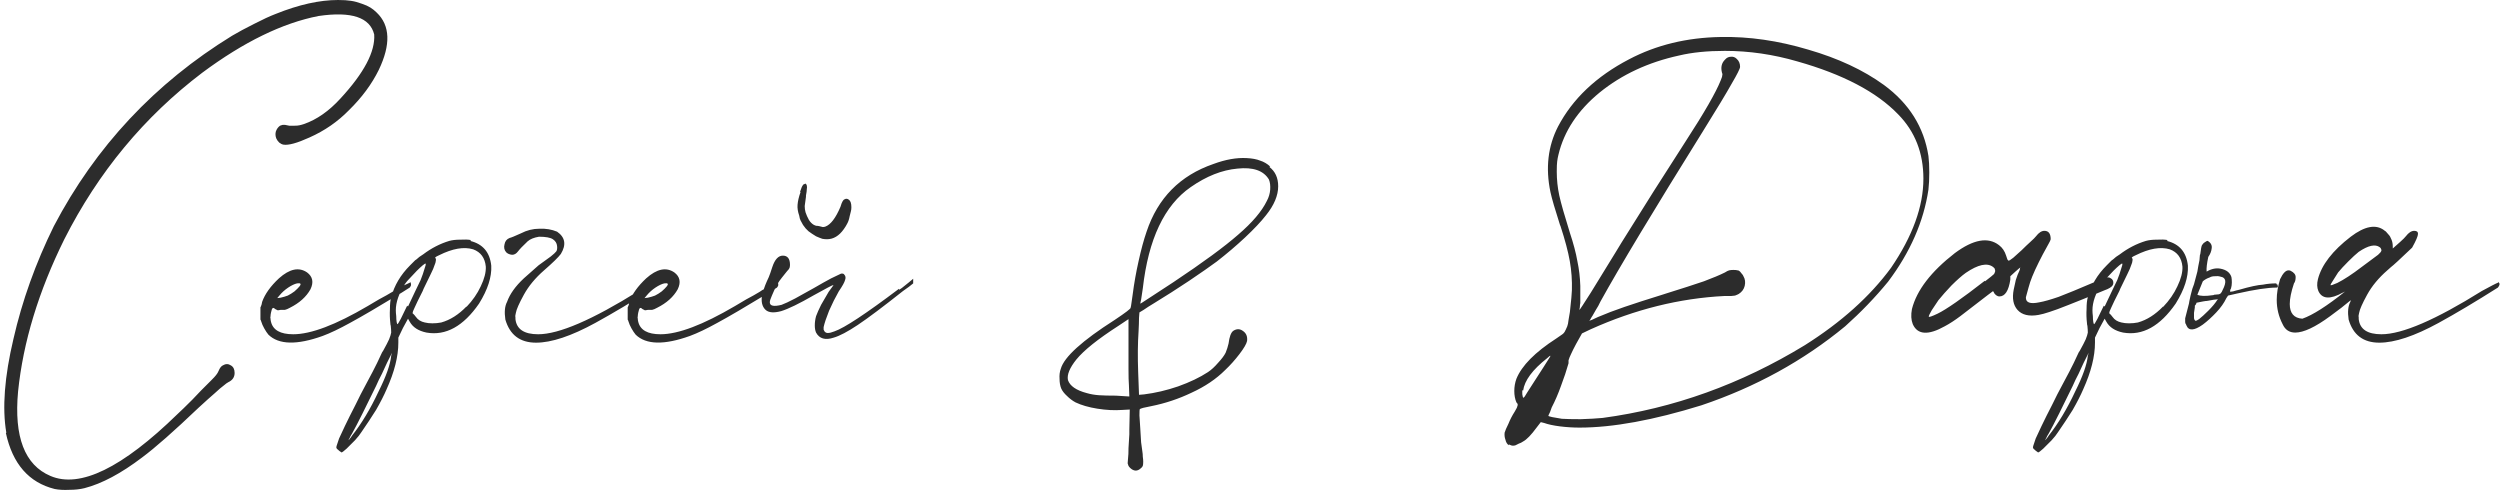 <?xml version="1.0" encoding="UTF-8"?> <svg xmlns="http://www.w3.org/2000/svg" width="220" height="44" viewBox="0 0 220 44" fill="none"><path d="M0.518 38.11L0.555 38.073C0.185 35.903 0.395 33.152 1.184 29.822C1.949 26.468 3.133 23.162 4.736 19.906C8.411 12.901 13.641 7.314 20.424 3.145C20.967 2.824 21.608 2.479 22.348 2.109C23.113 1.714 23.754 1.418 24.272 1.221C26.295 0.407 28.12 0 29.748 0C30.217 0 30.599 0.025 30.895 0.074C31.216 0.123 31.536 0.21 31.857 0.333C32.153 0.432 32.4 0.543 32.597 0.666C32.794 0.789 32.979 0.937 33.152 1.11C34.336 2.245 34.398 3.922 33.337 6.142C32.72 7.4 31.845 8.584 30.71 9.694C29.723 10.706 28.564 11.507 27.232 12.099C26.147 12.592 25.382 12.802 24.938 12.728C24.815 12.704 24.691 12.642 24.568 12.543C24.445 12.42 24.358 12.296 24.309 12.173C24.235 11.976 24.223 11.778 24.272 11.581C24.346 11.359 24.469 11.187 24.642 11.063C24.691 11.039 24.728 11.026 24.753 11.026C24.802 11.002 24.852 10.989 24.901 10.989C24.95 10.989 25.012 10.989 25.086 10.989C25.185 11.014 25.308 11.039 25.456 11.063C25.629 11.063 25.777 11.063 25.9 11.063C26.097 11.063 26.245 11.051 26.344 11.026C26.467 11.002 26.603 10.964 26.751 10.915C27.886 10.521 28.959 9.768 29.97 8.658C32.042 6.413 33.029 4.539 32.93 3.034C32.56 1.529 30.932 0.987 28.046 1.406C24.864 2.023 21.448 3.688 17.797 6.401C12.691 10.274 8.646 15.158 5.661 21.053C3.392 25.641 2.035 30.106 1.591 34.447C1.221 38.443 2.171 40.922 4.44 41.884C7.03 42.994 10.755 41.181 15.614 36.445C15.91 36.174 16.342 35.755 16.909 35.187C17.18 34.891 17.439 34.62 17.686 34.373C18.081 33.978 18.377 33.682 18.574 33.485C18.796 33.263 18.944 33.103 19.018 33.004C19.117 32.881 19.191 32.758 19.24 32.634C19.339 32.388 19.462 32.227 19.61 32.153C19.857 32.005 20.091 32.005 20.313 32.153C20.535 32.276 20.646 32.498 20.646 32.819C20.646 33.189 20.461 33.461 20.091 33.633C19.992 33.682 19.857 33.781 19.684 33.929C19.511 34.053 19.252 34.275 18.907 34.595C18.562 34.891 18.081 35.323 17.464 35.89C15.318 37.938 13.665 39.393 12.506 40.256C10.656 41.662 8.966 42.562 7.437 42.957C7.042 43.056 6.598 43.105 6.105 43.105C5.612 43.13 5.18 43.105 4.81 43.031C2.541 42.464 1.11 40.824 0.518 38.11ZM36.091 24.864L36.054 24.79C36.128 24.84 36.165 24.913 36.165 25.012C36.189 25.086 36.152 25.185 36.054 25.308L35.351 25.752C33.279 27.01 31.762 27.898 30.8 28.416C29.862 28.934 29.061 29.317 28.395 29.563C26.125 30.377 24.534 30.34 23.622 29.452C23.498 29.304 23.375 29.119 23.252 28.897C23.128 28.675 23.042 28.478 22.993 28.305C22.968 28.256 22.956 28.219 22.956 28.194C22.931 28.145 22.919 28.12 22.919 28.12C22.919 28.12 22.919 28.071 22.919 27.972C22.919 27.849 22.919 27.726 22.919 27.602C22.919 27.454 22.919 27.331 22.919 27.232C22.919 27.134 22.919 27.072 22.919 27.047C22.919 27.047 22.931 27.023 22.956 26.973C23.005 26.875 23.042 26.739 23.067 26.566C23.313 25.875 23.807 25.185 24.547 24.494C25.484 23.655 26.31 23.483 27.026 23.976C27.519 24.346 27.618 24.84 27.322 25.456C26.952 26.122 26.347 26.665 25.509 27.084C25.336 27.183 25.188 27.244 25.065 27.269C24.966 27.269 24.843 27.269 24.695 27.269C24.596 27.294 24.522 27.306 24.473 27.306C24.423 27.306 24.386 27.294 24.362 27.269C24.312 27.244 24.263 27.22 24.214 27.195C24.115 27.096 24.041 27.072 23.992 27.121C23.942 27.146 23.893 27.282 23.844 27.528C23.819 27.651 23.807 27.75 23.807 27.824C23.782 27.898 23.782 27.972 23.807 28.046C23.807 28.12 23.819 28.206 23.844 28.305C24.016 29.045 24.67 29.415 25.805 29.415C27.359 29.415 29.542 28.589 32.354 26.936C32.65 26.764 32.983 26.566 33.353 26.344C33.821 26.098 34.216 25.875 34.537 25.678C34.611 25.629 34.685 25.579 34.759 25.53C35.449 25.16 35.893 24.938 36.091 24.864ZM24.584 26.011L24.399 26.233L24.695 26.196C24.917 26.147 25.126 26.085 25.324 26.011C25.521 25.913 25.718 25.789 25.916 25.641C26.113 25.468 26.261 25.32 26.36 25.197C26.532 24.975 26.458 24.889 26.138 24.938C25.916 24.988 25.657 25.111 25.361 25.308C25.065 25.506 24.806 25.74 24.584 26.011ZM41.455 21.127L41.381 21.201C42.491 21.473 43.108 22.2 43.231 23.384C43.281 24.371 42.923 25.481 42.158 26.714C40.777 28.712 39.235 29.563 37.533 29.267C36.818 29.119 36.325 28.799 36.053 28.305L35.905 28.046L35.461 28.86L35.054 29.711V30.155C35.054 31.364 34.709 32.733 34.018 34.262C33.796 34.78 33.488 35.385 33.093 36.075C32.674 36.741 32.242 37.395 31.798 38.036C31.675 38.233 31.49 38.468 31.243 38.739C30.972 39.011 30.725 39.257 30.503 39.479C30.257 39.701 30.109 39.812 30.059 39.812C30.035 39.812 29.998 39.788 29.948 39.738C29.899 39.714 29.85 39.676 29.8 39.627C29.776 39.602 29.763 39.59 29.763 39.59C29.689 39.541 29.64 39.492 29.615 39.442C29.591 39.417 29.591 39.356 29.615 39.257C29.615 39.233 29.628 39.196 29.652 39.146C29.702 38.974 29.763 38.788 29.837 38.591C29.911 38.419 30.084 38.048 30.355 37.481C30.627 36.914 30.935 36.297 31.28 35.631C31.601 34.965 31.897 34.386 32.168 33.892C32.316 33.596 32.526 33.202 32.797 32.708C33.069 32.19 33.315 31.684 33.537 31.191C33.587 31.068 33.648 30.957 33.722 30.858C33.969 30.414 34.142 30.081 34.24 29.859C34.339 29.613 34.401 29.415 34.425 29.267C34.425 29.119 34.413 28.922 34.388 28.675C34.364 28.601 34.351 28.527 34.351 28.453C34.302 28.034 34.29 27.614 34.314 27.195C34.314 26.751 34.351 26.406 34.425 26.159C34.697 25.123 35.252 24.186 36.09 23.347L36.534 22.903C36.534 22.903 36.571 22.878 36.645 22.829C36.719 22.755 36.806 22.681 36.904 22.607C37.028 22.533 37.139 22.459 37.237 22.385C37.953 21.843 38.717 21.448 39.531 21.201C39.803 21.127 40.123 21.09 40.493 21.09C40.888 21.066 41.209 21.078 41.455 21.127ZM34.425 31.302L34.499 31.043L34.055 31.931C33.932 32.178 33.784 32.498 33.611 32.893C33.414 33.263 33.241 33.621 33.093 33.966C32.699 34.755 32.304 35.557 31.909 36.371C31.515 37.16 31.206 37.752 30.984 38.147C30.886 38.295 30.812 38.431 30.762 38.554C30.688 38.678 30.651 38.739 30.651 38.739C30.651 38.739 30.664 38.727 30.688 38.702C30.713 38.702 30.75 38.665 30.799 38.591C30.849 38.542 30.91 38.456 30.984 38.332C31.823 37.272 32.6 35.977 33.315 34.447C33.981 33.115 34.351 32.067 34.425 31.302ZM35.831 26.899L35.905 26.973C36.127 26.505 36.337 26.061 36.534 25.641C36.756 25.197 36.917 24.864 37.015 24.642C37.163 24.272 37.274 23.951 37.348 23.68C37.447 23.409 37.484 23.248 37.459 23.199C37.435 23.174 37.348 23.224 37.2 23.347C37.052 23.471 36.88 23.631 36.682 23.828C36.485 24.026 36.288 24.235 36.09 24.457C35.893 24.654 35.745 24.827 35.646 24.975C35.104 25.814 34.832 26.591 34.832 27.306C34.832 27.454 34.845 27.627 34.869 27.824C34.869 28.021 34.882 28.194 34.906 28.342C34.931 28.465 34.956 28.527 34.98 28.527C35.005 28.527 35.104 28.367 35.276 28.046C35.424 27.726 35.609 27.343 35.831 26.899ZM41.048 26.973V27.01C41.591 26.443 42.01 25.838 42.306 25.197C42.627 24.531 42.775 23.951 42.75 23.458C42.676 22.694 42.306 22.188 41.64 21.941C40.826 21.695 39.827 21.867 38.643 22.459C38.471 22.533 38.36 22.595 38.31 22.644C38.286 22.669 38.298 22.706 38.347 22.755C38.372 22.805 38.372 22.878 38.347 22.977C38.347 23.051 38.31 23.174 38.236 23.347C38.187 23.52 38.076 23.779 37.903 24.124C37.755 24.445 37.546 24.877 37.274 25.419C37.25 25.468 37.225 25.53 37.2 25.604C37.028 25.95 36.88 26.245 36.756 26.492C36.658 26.714 36.571 26.899 36.497 27.047C36.423 27.195 36.374 27.306 36.349 27.38C36.325 27.454 36.312 27.516 36.312 27.565C36.312 27.59 36.325 27.602 36.349 27.602C36.374 27.627 36.411 27.664 36.46 27.713C36.51 27.762 36.559 27.824 36.608 27.898C36.781 28.145 37.04 28.305 37.385 28.379C37.583 28.428 37.805 28.453 38.051 28.453C38.323 28.453 38.582 28.428 38.828 28.379C39.618 28.157 40.358 27.689 41.048 26.973ZM47.395 23.347C47.863 23.002 48.221 22.743 48.468 22.57C48.714 22.373 48.874 22.225 48.949 22.126C49.023 22.027 49.047 21.867 49.023 21.645C48.998 21.398 48.874 21.201 48.653 21.053C48.431 20.905 48.023 20.831 47.431 20.831C46.987 20.905 46.654 21.041 46.432 21.238C46.013 21.633 45.73 21.929 45.581 22.126C45.434 22.323 45.261 22.422 45.063 22.422C44.842 22.398 44.669 22.323 44.545 22.2C44.373 22.003 44.324 21.768 44.398 21.497C44.447 21.226 44.595 21.041 44.842 20.942C44.965 20.918 45.298 20.782 45.84 20.535C46.358 20.264 46.901 20.128 47.468 20.128C48.036 20.104 48.554 20.19 49.023 20.387C49.738 20.881 49.849 21.534 49.355 22.348C49.133 22.644 48.64 23.125 47.876 23.791C47.111 24.457 46.519 25.172 46.099 25.937C45.68 26.702 45.446 27.232 45.397 27.528C45.347 27.701 45.335 27.837 45.359 27.935V28.083C45.458 28.971 46.124 29.415 47.358 29.415C49.183 29.415 52.13 28.145 56.2 25.604C56.965 25.185 57.446 24.938 57.644 24.864C57.693 24.864 57.73 24.901 57.755 24.975C57.755 25.074 57.705 25.185 57.606 25.308C55.658 26.541 53.919 27.578 52.389 28.416C50.268 29.576 48.529 30.155 47.172 30.155C45.767 30.155 44.866 29.477 44.471 28.12C44.373 27.454 44.422 26.936 44.62 26.566C44.866 25.875 45.359 25.185 46.099 24.494L47.395 23.347ZM68.409 24.864L68.372 24.79C68.446 24.84 68.483 24.913 68.483 25.012C68.508 25.086 68.471 25.185 68.372 25.308L67.669 25.752C65.597 27.01 64.08 27.898 63.118 28.416C62.181 28.934 61.379 29.317 60.713 29.563C58.444 30.377 56.853 30.34 55.94 29.452C55.817 29.304 55.694 29.119 55.57 28.897C55.447 28.675 55.361 28.478 55.311 28.305C55.287 28.256 55.274 28.219 55.274 28.194C55.25 28.145 55.237 28.12 55.237 28.12C55.237 28.12 55.237 28.071 55.237 27.972C55.237 27.849 55.237 27.726 55.237 27.602C55.237 27.454 55.237 27.331 55.237 27.232C55.237 27.134 55.237 27.072 55.237 27.047C55.237 27.047 55.25 27.023 55.274 26.973C55.324 26.875 55.361 26.739 55.385 26.566C55.632 25.875 56.125 25.185 56.865 24.494C57.803 23.655 58.629 23.483 59.344 23.976C59.838 24.346 59.936 24.84 59.64 25.456C59.27 26.122 58.666 26.665 57.827 27.084C57.655 27.183 57.507 27.244 57.383 27.269C57.285 27.269 57.161 27.269 57.013 27.269C56.915 27.294 56.841 27.306 56.791 27.306C56.742 27.306 56.705 27.294 56.68 27.269C56.631 27.244 56.582 27.22 56.532 27.195C56.434 27.096 56.36 27.072 56.31 27.121C56.261 27.146 56.212 27.282 56.162 27.528C56.138 27.651 56.125 27.75 56.125 27.824C56.101 27.898 56.101 27.972 56.125 28.046C56.125 28.12 56.138 28.206 56.162 28.305C56.335 29.045 56.989 29.415 58.123 29.415C59.677 29.415 61.86 28.589 64.672 26.936C64.968 26.764 65.301 26.566 65.671 26.344C66.14 26.098 66.535 25.875 66.855 25.678C66.929 25.629 67.003 25.579 67.077 25.53C67.768 25.16 68.212 24.938 68.409 24.864ZM56.902 26.011L56.717 26.233L57.013 26.196C57.235 26.147 57.445 26.085 57.642 26.011C57.84 25.913 58.037 25.789 58.234 25.641C58.432 25.468 58.58 25.32 58.678 25.197C58.851 24.975 58.777 24.889 58.456 24.938C58.234 24.988 57.975 25.111 57.679 25.308C57.383 25.506 57.124 25.74 56.902 26.011ZM79.102 25.419L79.139 25.493C79.213 25.444 79.287 25.395 79.361 25.345C79.83 24.975 80.163 24.704 80.36 24.531C80.36 24.63 80.36 24.704 80.36 24.753C80.36 24.802 80.36 24.864 80.36 24.938C80.163 25.111 79.867 25.333 79.472 25.604C77.696 27.01 76.364 28.009 75.476 28.601C74.588 29.193 73.885 29.563 73.367 29.711C72.627 29.958 72.109 29.81 71.813 29.267C71.739 29.095 71.702 28.885 71.702 28.638C71.702 28.367 71.739 28.096 71.813 27.824C71.912 27.553 72.06 27.22 72.257 26.825C72.479 26.43 72.701 26.048 72.923 25.678C73.046 25.506 73.145 25.37 73.219 25.271C73.318 25.148 73.355 25.086 73.33 25.086C73.256 25.086 72.689 25.382 71.628 25.974C70.345 26.714 69.383 27.183 68.742 27.38C68.101 27.553 67.644 27.516 67.373 27.269C67.052 26.973 66.954 26.505 67.077 25.863C67.102 25.789 67.151 25.641 67.225 25.419C67.299 25.197 67.385 24.975 67.484 24.753C67.607 24.506 67.706 24.272 67.78 24.05C67.854 23.803 67.916 23.619 67.965 23.495C68.187 22.829 68.495 22.496 68.89 22.496C69.309 22.496 69.519 22.767 69.519 23.31C69.519 23.384 69.507 23.471 69.482 23.569C69.457 23.643 69.383 23.742 69.26 23.865C69.161 23.988 69.013 24.174 68.816 24.42C68.668 24.593 68.508 24.827 68.335 25.123C68.187 25.419 68.051 25.715 67.928 26.011C67.805 26.282 67.743 26.48 67.743 26.603C67.743 26.924 68.088 26.998 68.779 26.825C69.05 26.727 69.445 26.541 69.963 26.27C70.506 25.974 71.061 25.666 71.628 25.345C72.22 25 72.726 24.716 73.145 24.494C73.589 24.272 73.873 24.137 73.996 24.087C74.07 24.062 74.132 24.062 74.181 24.087C74.23 24.087 74.267 24.112 74.292 24.161C74.415 24.285 74.44 24.445 74.366 24.642C74.317 24.84 74.132 25.172 73.811 25.641C73.515 26.159 73.231 26.727 72.96 27.343C72.713 27.96 72.553 28.441 72.479 28.786C72.479 28.885 72.479 28.959 72.479 29.008C72.504 29.058 72.528 29.107 72.553 29.156C72.627 29.255 72.726 29.304 72.849 29.304C72.997 29.304 73.194 29.255 73.441 29.156C74.304 28.86 76.191 27.614 79.102 25.419ZM70.407 16.872C70.481 16.675 70.53 16.539 70.555 16.465C70.604 16.366 70.641 16.305 70.666 16.28C70.691 16.231 70.728 16.206 70.777 16.206C70.826 16.181 70.851 16.169 70.851 16.169C70.876 16.145 70.888 16.145 70.888 16.169C70.913 16.169 70.937 16.194 70.962 16.243C70.987 16.268 70.999 16.305 70.999 16.354C71.024 16.404 71.024 16.502 70.999 16.65C70.999 16.773 70.974 16.959 70.925 17.205C70.925 17.23 70.925 17.267 70.925 17.316C70.876 17.662 70.839 17.933 70.814 18.13C70.814 18.328 70.839 18.512 70.888 18.685C70.962 18.907 71.061 19.129 71.184 19.351C71.307 19.549 71.455 19.697 71.628 19.795C71.677 19.82 71.739 19.845 71.813 19.869C71.912 19.869 72.01 19.881 72.109 19.906C72.232 19.931 72.331 19.956 72.405 19.98C72.479 19.98 72.553 19.968 72.627 19.943C73.096 19.77 73.54 19.191 73.959 18.204C74.033 17.957 74.095 17.797 74.144 17.723C74.193 17.625 74.255 17.563 74.329 17.538C74.452 17.464 74.576 17.477 74.699 17.575C74.847 17.674 74.921 17.896 74.921 18.241C74.921 18.364 74.909 18.476 74.884 18.574C74.859 18.673 74.822 18.821 74.773 19.018C74.724 19.29 74.65 19.512 74.551 19.684C74.477 19.832 74.378 19.992 74.255 20.165C73.836 20.757 73.342 21.053 72.775 21.053C72.652 21.053 72.516 21.041 72.368 21.016C72.22 20.967 72.035 20.893 71.813 20.794C71.566 20.646 71.344 20.498 71.147 20.35C70.974 20.202 70.814 20.017 70.666 19.795C70.567 19.622 70.493 19.487 70.444 19.388C70.395 19.29 70.358 19.154 70.333 18.981C70.21 18.636 70.16 18.315 70.185 18.019C70.21 17.698 70.296 17.328 70.444 16.909L70.407 16.872ZM111.777 14.652L111.703 14.689C112.221 15.084 112.48 15.651 112.48 16.391C112.48 17.205 112.122 18.056 111.407 18.944C110.963 19.512 110.346 20.165 109.557 20.905C108.792 21.62 107.966 22.323 107.078 23.014C106.511 23.433 105.697 24.001 104.636 24.716C103.6 25.407 102.576 26.061 101.565 26.677C101.195 26.899 100.887 27.096 100.64 27.269C100.393 27.417 100.27 27.491 100.27 27.491C100.27 27.491 100.258 27.651 100.233 27.972C100.233 28.268 100.221 28.651 100.196 29.119C100.122 30.204 100.11 31.413 100.159 32.745L100.233 34.743L100.677 34.706C101.664 34.583 102.663 34.349 103.674 34.003C104.71 33.633 105.586 33.214 106.301 32.745C106.597 32.548 106.893 32.276 107.189 31.931C107.51 31.586 107.732 31.29 107.855 31.043C107.904 30.92 107.954 30.784 108.003 30.636C108.052 30.488 108.089 30.352 108.114 30.229C108.188 29.637 108.324 29.267 108.521 29.119C108.817 28.922 109.101 28.922 109.372 29.119C109.668 29.317 109.791 29.613 109.742 30.007C109.693 30.254 109.471 30.636 109.076 31.154C108.681 31.672 108.262 32.141 107.818 32.56C107.029 33.349 106.042 34.016 104.858 34.558C103.723 35.101 102.539 35.495 101.306 35.742C101.035 35.791 100.8 35.841 100.603 35.89C100.43 35.94 100.332 35.977 100.307 36.001C100.282 36.026 100.27 36.211 100.27 36.556C100.295 36.877 100.319 37.259 100.344 37.703C100.369 38.147 100.393 38.554 100.418 38.924C100.467 39.319 100.504 39.59 100.529 39.738C100.554 39.886 100.566 40.034 100.566 40.182C100.591 40.355 100.603 40.503 100.603 40.626C100.603 40.799 100.591 40.922 100.566 40.996C100.541 41.07 100.48 41.144 100.381 41.218C100.085 41.489 99.777 41.477 99.456 41.181C99.382 41.107 99.333 41.045 99.308 40.996C99.283 40.947 99.259 40.873 99.234 40.774C99.234 40.675 99.246 40.515 99.271 40.293C99.296 40.12 99.308 39.837 99.308 39.442C99.333 39.072 99.357 38.665 99.382 38.221C99.382 38.073 99.382 37.938 99.382 37.814L99.419 36.038L98.753 36.075C98.062 36.124 97.335 36.087 96.57 35.964C95.805 35.841 95.164 35.656 94.646 35.409C94.375 35.261 94.128 35.076 93.906 34.854C93.659 34.632 93.487 34.41 93.388 34.188C93.289 33.941 93.24 33.658 93.24 33.337C93.215 33.017 93.252 32.721 93.351 32.449C93.647 31.413 95.226 29.983 98.087 28.157C99.049 27.516 99.518 27.158 99.493 27.084C99.518 27.01 99.542 26.875 99.567 26.677C99.592 26.455 99.629 26.196 99.678 25.9C99.801 24.938 99.974 23.964 100.196 22.977C100.418 21.966 100.652 21.102 100.899 20.387C101.886 17.427 103.847 15.441 106.782 14.43C107.843 14.036 108.817 13.863 109.705 13.912C110.198 13.937 110.593 14.011 110.889 14.134C111.21 14.233 111.506 14.405 111.777 14.652ZM98.198 34.817L99.382 34.891L99.345 33.892C99.32 33.596 99.308 33.127 99.308 32.486C99.308 31.82 99.308 31.154 99.308 30.488V28.083L98.42 28.675C96.619 29.834 95.386 30.821 94.72 31.635C94.128 32.375 93.881 32.98 93.98 33.448C94.153 33.966 94.708 34.349 95.645 34.595C95.99 34.694 96.348 34.755 96.718 34.78C97.088 34.805 97.581 34.817 98.198 34.817ZM103.267 24.827C105.857 23.101 107.756 21.707 108.965 20.646C110.198 19.585 111.037 18.599 111.481 17.686C111.654 17.366 111.752 17.032 111.777 16.687C111.802 16.342 111.765 16.046 111.666 15.799C111.197 15.01 110.272 14.689 108.891 14.837C107.534 14.96 106.165 15.503 104.784 16.465C102.465 18.069 101.059 21.041 100.566 25.382C100.517 25.654 100.48 25.9 100.455 26.122C100.43 26.32 100.406 26.455 100.381 26.529C100.356 26.628 100.344 26.689 100.344 26.714C100.369 26.714 100.418 26.689 100.492 26.64C100.541 26.616 100.825 26.43 101.343 26.085C101.886 25.74 102.527 25.32 103.267 24.827ZM132.777 39.109V39.183C132.629 39.084 132.53 38.924 132.481 38.702C132.407 38.505 132.382 38.295 132.407 38.073C132.456 37.901 132.567 37.642 132.74 37.296C132.888 36.926 133.073 36.569 133.295 36.223C133.369 36.1 133.43 35.989 133.48 35.89C133.529 35.767 133.554 35.693 133.554 35.668C133.554 35.644 133.554 35.606 133.554 35.557C133.529 35.508 133.492 35.459 133.443 35.409C133.319 35.113 133.258 34.78 133.258 34.41C133.258 34.04 133.319 33.682 133.443 33.337C133.911 32.178 135.083 30.994 136.958 29.785C137.18 29.637 137.34 29.526 137.439 29.452C137.562 29.378 137.661 29.267 137.735 29.119C137.735 29.095 137.747 29.07 137.772 29.045C137.821 28.947 137.87 28.835 137.92 28.712C137.969 28.589 138.006 28.404 138.031 28.157C138.129 27.664 138.191 27.22 138.216 26.825C138.265 26.43 138.302 25.999 138.327 25.53C138.351 24.667 138.29 23.816 138.142 22.977C137.994 22.139 137.722 21.115 137.328 19.906C137.328 19.881 137.315 19.857 137.291 19.832C136.847 18.451 136.563 17.477 136.44 16.909C135.996 14.788 136.218 12.864 137.106 11.137C138.388 8.695 140.473 6.722 143.359 5.217C145.751 3.959 148.44 3.305 151.425 3.256C153.916 3.207 156.481 3.577 159.121 4.366C161.76 5.131 163.98 6.167 165.781 7.474C168.001 9.102 169.308 11.187 169.703 13.727C169.752 14.122 169.777 14.603 169.777 15.17C169.777 15.738 169.752 16.243 169.703 16.687C169.283 19.499 168.099 22.2 166.151 24.79C165.016 26.172 163.758 27.479 162.377 28.712C158.701 31.746 154.483 34.065 149.723 35.668C145.505 36.975 141.928 37.629 138.993 37.629C138.425 37.629 137.846 37.592 137.254 37.518C136.686 37.444 136.23 37.346 135.885 37.222L135.589 37.148L135.219 37.629C134.75 38.27 134.355 38.678 134.035 38.85C133.961 38.9 133.899 38.937 133.85 38.961C133.776 38.986 133.714 39.011 133.665 39.035C133.517 39.109 133.418 39.158 133.369 39.183C133.295 39.208 133.221 39.22 133.147 39.22C133.073 39.22 133.011 39.208 132.962 39.183C132.888 39.158 132.826 39.134 132.777 39.109ZM138.031 31.709V31.968C137.858 32.585 137.636 33.251 137.365 33.966C137.118 34.657 136.847 35.286 136.551 35.853C136.501 36.001 136.452 36.137 136.403 36.26C136.304 36.458 136.255 36.569 136.255 36.593C136.255 36.618 136.366 36.655 136.588 36.704C136.834 36.754 137.118 36.803 137.439 36.852C137.809 36.877 138.364 36.889 139.104 36.889C139.868 36.864 140.51 36.828 141.028 36.778C147.268 35.94 153.201 33.806 158.825 30.377C162.031 28.355 164.56 26.085 166.41 23.569C168.309 20.782 169.259 18.167 169.259 15.725C169.259 13.456 168.519 11.569 167.039 10.064C165.139 8.091 162.179 6.537 158.159 5.402C156.037 4.785 153.916 4.477 151.795 4.477C150.241 4.477 148.896 4.613 147.762 4.884C145.048 5.476 142.717 6.561 140.769 8.14C138.845 9.719 137.636 11.544 137.143 13.616C137.093 13.813 137.056 14.011 137.032 14.208C137.007 14.381 136.995 14.677 136.995 15.096C136.995 15.812 137.069 16.515 137.217 17.205C137.365 17.871 137.673 18.956 138.142 20.461C138.462 21.423 138.684 22.262 138.808 22.977C138.956 23.668 139.042 24.395 139.067 25.16C139.067 25.407 139.067 25.678 139.067 25.974C139.067 26.245 139.067 26.48 139.067 26.677C139.042 26.776 139.03 26.875 139.03 26.973C139.03 27.047 139.017 27.121 138.993 27.195C138.993 27.244 138.993 27.269 138.993 27.269C139.017 27.269 139.35 26.764 139.992 25.752C140.633 24.716 141.361 23.532 142.175 22.2C142.347 21.904 142.52 21.62 142.693 21.349C144.592 18.291 146.467 15.331 148.317 12.469C149.969 9.928 151.005 8.128 151.425 7.067C151.474 6.944 151.511 6.845 151.536 6.771C151.56 6.672 151.573 6.598 151.573 6.549C151.573 6.5 151.56 6.45 151.536 6.401C151.412 5.932 151.499 5.55 151.795 5.254C151.943 5.081 152.115 4.995 152.313 4.995C152.51 4.97 152.683 5.032 152.831 5.18C153.028 5.353 153.127 5.587 153.127 5.883C153.127 6.031 152.88 6.524 152.387 7.363C151.918 8.202 151.092 9.571 149.908 11.47C145.542 18.476 142.52 23.495 140.843 26.529C140.719 26.8 140.584 27.047 140.436 27.269C140.312 27.491 140.214 27.664 140.14 27.787C140.115 27.837 140.09 27.873 140.066 27.898C140.016 27.997 139.967 28.083 139.918 28.157C139.868 28.206 139.844 28.231 139.844 28.231C139.844 28.231 139.918 28.206 140.066 28.157C140.214 28.083 140.399 27.997 140.621 27.898C141.311 27.602 142.088 27.306 142.952 27.01C143.815 26.714 144.962 26.344 146.393 25.9C146.442 25.875 146.479 25.863 146.504 25.863C148.008 25.395 149.155 25.024 149.945 24.753C150.734 24.457 151.351 24.198 151.795 23.976C151.943 23.878 152.066 23.816 152.165 23.791C152.263 23.767 152.387 23.754 152.535 23.754C152.707 23.754 152.831 23.767 152.905 23.791C152.979 23.791 153.053 23.828 153.127 23.902C153.176 23.951 153.225 24.013 153.275 24.087C153.349 24.161 153.398 24.235 153.423 24.309C153.571 24.556 153.608 24.84 153.534 25.16C153.46 25.456 153.287 25.691 153.016 25.863C152.966 25.888 152.917 25.913 152.868 25.937C152.818 25.962 152.757 25.986 152.683 26.011C152.609 26.011 152.498 26.023 152.35 26.048C152.202 26.048 152.004 26.048 151.758 26.048C147.811 26.245 143.889 27.22 139.992 28.971L139.215 29.341L138.697 30.266C138.499 30.636 138.351 30.932 138.253 31.154C138.154 31.352 138.08 31.537 138.031 31.709ZM134.035 34.373L133.961 34.336C133.961 34.435 133.961 34.533 133.961 34.632C133.961 34.731 133.973 34.805 133.998 34.854C133.998 34.879 133.998 34.891 133.998 34.891C134.022 34.941 134.035 34.977 134.035 35.002C134.059 35.002 134.084 34.99 134.109 34.965C134.133 34.965 134.232 34.817 134.405 34.521C134.602 34.225 134.824 33.88 135.071 33.485C135.342 33.066 135.589 32.684 135.811 32.338C136.033 31.993 136.181 31.759 136.255 31.635C136.526 31.241 136.489 31.203 136.144 31.524C134.861 32.535 134.158 33.485 134.035 34.373ZM185.271 24.457H185.308C185.481 24.383 185.629 24.395 185.752 24.494C185.9 24.568 185.974 24.704 185.974 24.901C185.974 25.074 185.863 25.222 185.641 25.345C185.518 25.419 185.382 25.481 185.234 25.53C183.878 26.098 182.817 26.529 182.052 26.825C181.312 27.121 180.745 27.331 180.35 27.454C179.98 27.578 179.66 27.664 179.388 27.713C178.55 27.861 177.933 27.713 177.538 27.269C177.168 26.85 177.057 26.258 177.205 25.493C177.255 25.247 177.316 24.963 177.39 24.642C177.489 24.322 177.6 24.038 177.723 23.791C177.748 23.717 177.76 23.655 177.76 23.606C177.785 23.557 177.797 23.532 177.797 23.532C177.797 23.532 177.748 23.569 177.649 23.643C177.575 23.717 177.477 23.803 177.353 23.902L176.909 24.309V24.605C176.761 25.592 176.441 26.085 175.947 26.085C175.849 26.085 175.75 26.048 175.651 25.974C175.553 25.9 175.479 25.802 175.429 25.678C175.429 25.654 175.417 25.641 175.392 25.641C175.392 25.616 175.38 25.616 175.355 25.641C175.331 25.666 175.281 25.703 175.207 25.752C175.133 25.802 175.035 25.875 174.911 25.974C174.788 26.073 174.628 26.196 174.43 26.344C173.641 26.961 173 27.454 172.506 27.824C172.013 28.194 171.557 28.49 171.137 28.712C169.682 29.526 168.745 29.465 168.325 28.527C168.177 28.157 168.153 27.713 168.251 27.195C168.671 25.543 169.929 23.902 172.025 22.274C173.653 21.066 174.948 20.831 175.91 21.571C176.206 21.793 176.416 22.102 176.539 22.496C176.589 22.619 176.626 22.73 176.65 22.829C176.7 22.903 176.737 22.94 176.761 22.94C176.811 22.94 176.946 22.854 177.168 22.681C177.39 22.484 177.637 22.262 177.908 22.015C178.18 21.744 178.439 21.497 178.685 21.275C178.932 21.053 179.092 20.893 179.166 20.794C179.413 20.474 179.66 20.313 179.906 20.313C180.276 20.313 180.461 20.56 180.461 21.053C180.437 21.152 180.387 21.263 180.313 21.386C180.264 21.485 180.19 21.62 180.091 21.793C179.894 22.139 179.672 22.558 179.425 23.051C179.179 23.544 178.981 23.976 178.833 24.346C178.71 24.642 178.599 24.975 178.5 25.345C178.402 25.691 178.328 25.962 178.278 26.159C178.254 26.628 178.648 26.776 179.462 26.603C179.882 26.529 180.449 26.369 181.164 26.122C181.88 25.851 182.928 25.419 184.309 24.827C184.655 24.729 184.975 24.605 185.271 24.457ZM174.652 24.716L174.689 24.753C174.911 24.581 175.084 24.445 175.207 24.346C175.331 24.247 175.417 24.174 175.466 24.124C175.516 24.05 175.54 24.001 175.54 23.976C175.565 23.927 175.577 23.89 175.577 23.865C175.577 23.791 175.565 23.73 175.54 23.68C175.54 23.631 175.491 23.569 175.392 23.495C174.874 23.101 174.073 23.273 172.987 24.013C172.642 24.26 172.223 24.63 171.729 25.123C171.261 25.616 170.878 26.048 170.582 26.418C170.385 26.714 170.188 27.01 169.99 27.306C169.818 27.602 169.731 27.787 169.731 27.861C169.731 27.935 169.99 27.849 170.508 27.602C171.273 27.232 172.654 26.27 174.652 24.716ZM190.759 21.127L190.685 21.201C191.795 21.473 192.412 22.2 192.535 23.384C192.584 24.371 192.227 25.481 191.462 26.714C190.081 28.712 188.539 29.563 186.837 29.267C186.122 29.119 185.628 28.799 185.357 28.305L185.209 28.046L184.765 28.86L184.358 29.711V30.155C184.358 31.364 184.013 32.733 183.322 34.262C183.1 34.78 182.792 35.385 182.397 36.075C181.978 36.741 181.546 37.395 181.102 38.036C180.979 38.233 180.794 38.468 180.547 38.739C180.276 39.011 180.029 39.257 179.807 39.479C179.56 39.701 179.412 39.812 179.363 39.812C179.338 39.812 179.301 39.788 179.252 39.738C179.203 39.714 179.153 39.676 179.104 39.627C179.079 39.602 179.067 39.59 179.067 39.59C178.993 39.541 178.944 39.492 178.919 39.442C178.894 39.417 178.894 39.356 178.919 39.257C178.919 39.233 178.931 39.196 178.956 39.146C179.005 38.974 179.067 38.788 179.141 38.591C179.215 38.419 179.388 38.048 179.659 37.481C179.93 36.914 180.239 36.297 180.584 35.631C180.905 34.965 181.201 34.386 181.472 33.892C181.62 33.596 181.83 33.202 182.101 32.708C182.372 32.19 182.619 31.684 182.841 31.191C182.89 31.068 182.952 30.957 183.026 30.858C183.273 30.414 183.445 30.081 183.544 29.859C183.643 29.613 183.704 29.415 183.729 29.267C183.729 29.119 183.717 28.922 183.692 28.675C183.667 28.601 183.655 28.527 183.655 28.453C183.606 28.034 183.593 27.614 183.618 27.195C183.618 26.751 183.655 26.406 183.729 26.159C184 25.123 184.555 24.186 185.394 23.347L185.838 22.903C185.838 22.903 185.875 22.878 185.949 22.829C186.023 22.755 186.109 22.681 186.208 22.607C186.331 22.533 186.442 22.459 186.541 22.385C187.256 21.843 188.021 21.448 188.835 21.201C189.106 21.127 189.427 21.09 189.797 21.09C190.192 21.066 190.512 21.078 190.759 21.127ZM183.729 31.302L183.803 31.043L183.359 31.931C183.236 32.178 183.088 32.498 182.915 32.893C182.718 33.263 182.545 33.621 182.397 33.966C182.002 34.755 181.608 35.557 181.213 36.371C180.818 37.16 180.51 37.752 180.288 38.147C180.189 38.295 180.115 38.431 180.066 38.554C179.992 38.678 179.955 38.739 179.955 38.739C179.955 38.739 179.967 38.727 179.992 38.702C180.017 38.702 180.054 38.665 180.103 38.591C180.152 38.542 180.214 38.456 180.288 38.332C181.127 37.272 181.904 35.977 182.619 34.447C183.285 33.115 183.655 32.067 183.729 31.302ZM185.135 26.899L185.209 26.973C185.431 26.505 185.641 26.061 185.838 25.641C186.06 25.197 186.22 24.864 186.319 24.642C186.467 24.272 186.578 23.951 186.652 23.68C186.751 23.409 186.788 23.248 186.763 23.199C186.738 23.174 186.652 23.224 186.504 23.347C186.356 23.471 186.183 23.631 185.986 23.828C185.789 24.026 185.591 24.235 185.394 24.457C185.197 24.654 185.049 24.827 184.95 24.975C184.407 25.814 184.136 26.591 184.136 27.306C184.136 27.454 184.148 27.627 184.173 27.824C184.173 28.021 184.185 28.194 184.21 28.342C184.235 28.465 184.259 28.527 184.284 28.527C184.309 28.527 184.407 28.367 184.58 28.046C184.728 27.726 184.913 27.343 185.135 26.899ZM190.352 26.973V27.01C190.895 26.443 191.314 25.838 191.61 25.197C191.931 24.531 192.079 23.951 192.054 23.458C191.98 22.694 191.61 22.188 190.944 21.941C190.13 21.695 189.131 21.867 187.947 22.459C187.774 22.533 187.663 22.595 187.614 22.644C187.589 22.669 187.602 22.706 187.651 22.755C187.676 22.805 187.676 22.878 187.651 22.977C187.651 23.051 187.614 23.174 187.54 23.347C187.491 23.52 187.38 23.779 187.207 24.124C187.059 24.445 186.849 24.877 186.578 25.419C186.553 25.468 186.529 25.53 186.504 25.604C186.331 25.95 186.183 26.245 186.06 26.492C185.961 26.714 185.875 26.899 185.801 27.047C185.727 27.195 185.678 27.306 185.653 27.38C185.628 27.454 185.616 27.516 185.616 27.565C185.616 27.59 185.628 27.602 185.653 27.602C185.678 27.627 185.715 27.664 185.764 27.713C185.813 27.762 185.863 27.824 185.912 27.898C186.085 28.145 186.344 28.305 186.689 28.379C186.886 28.428 187.108 28.453 187.355 28.453C187.626 28.453 187.885 28.428 188.132 28.379C188.921 28.157 189.661 27.689 190.352 26.973ZM195.107 26.418L195.181 26.307L195.107 26.344C195.033 26.344 194.922 26.357 194.774 26.381C194.651 26.406 194.515 26.43 194.367 26.455C194.244 26.48 194.145 26.492 194.071 26.492L193.849 26.529L193.294 26.64C193.294 26.665 193.282 26.702 193.257 26.751C193.232 26.8 193.195 26.85 193.146 26.899V27.047C193.121 27.171 193.097 27.331 193.072 27.528C193.072 27.701 193.072 27.861 193.072 28.009C193.097 28.133 193.134 28.194 193.183 28.194V28.231C193.208 28.231 193.232 28.231 193.257 28.231C193.282 28.206 193.306 28.194 193.331 28.194C193.38 28.169 193.442 28.133 193.516 28.083C193.738 27.91 194.009 27.664 194.33 27.343C194.675 26.998 194.934 26.689 195.107 26.418ZM193.849 24.753L193.368 25.937C193.615 26.061 194.071 26.073 194.737 25.974C194.786 25.974 194.823 25.962 194.848 25.937C195.045 25.913 195.181 25.9 195.255 25.9C195.354 25.875 195.415 25.838 195.44 25.789C195.489 25.74 195.539 25.654 195.588 25.53C195.958 24.815 195.896 24.42 195.403 24.346C195.255 24.297 195.082 24.285 194.885 24.309C194.712 24.309 194.564 24.346 194.441 24.42C194.219 24.494 194.022 24.605 193.849 24.753ZM193.072 25.012L193.368 23.902C193.417 23.581 193.479 23.248 193.553 22.903L193.59 22.459C193.59 22.434 193.602 22.398 193.627 22.348C193.652 22.126 193.676 21.953 193.701 21.83C193.726 21.707 193.75 21.62 193.775 21.571C193.824 21.522 193.874 21.46 193.923 21.386C194.12 21.238 194.244 21.177 194.293 21.201C194.564 21.374 194.675 21.596 194.626 21.867C194.601 22.114 194.503 22.36 194.33 22.607C194.207 23.174 194.157 23.606 194.182 23.902C194.601 23.655 195.008 23.569 195.403 23.643C195.921 23.742 196.242 23.988 196.365 24.383C196.39 24.506 196.402 24.667 196.402 24.864C196.402 25.037 196.377 25.209 196.328 25.382C196.279 25.456 196.254 25.518 196.254 25.567V25.678C196.279 25.678 196.365 25.666 196.513 25.641C196.661 25.592 196.846 25.543 197.068 25.493C198.005 25.222 198.696 25.074 199.14 25.049C199.51 24.975 199.905 24.938 200.324 24.938V25.012C200.398 25.012 200.435 25.049 200.435 25.123C200.46 25.172 200.46 25.222 200.435 25.271C200.435 25.296 200.398 25.308 200.324 25.308C199.559 25.308 198.412 25.481 196.883 25.826L196.069 26.011L195.921 26.233C195.724 26.652 195.428 27.072 195.033 27.491C194.638 27.91 194.244 28.268 193.849 28.564C193.084 29.107 192.603 29.131 192.406 28.638C192.381 28.564 192.357 28.515 192.332 28.49C192.307 28.441 192.295 28.379 192.295 28.305C192.295 28.231 192.295 28.133 192.295 28.009L192.628 26.714C192.628 26.689 192.64 26.616 192.665 26.492C192.714 26.221 192.801 25.863 192.924 25.419C192.973 25.271 193.023 25.136 193.072 25.012ZM207.826 23.495C208.689 22.854 209.17 22.496 209.269 22.422C209.368 22.323 209.429 22.262 209.454 22.237C209.503 22.188 209.528 22.151 209.528 22.126C209.553 22.102 209.565 22.077 209.565 22.052C209.565 21.978 209.553 21.929 209.528 21.904C209.528 21.855 209.491 21.805 209.417 21.756C209.022 21.46 208.406 21.596 207.567 22.163C207.32 22.36 207.012 22.644 206.642 23.014C206.272 23.384 205.976 23.705 205.754 23.976C205.606 24.198 205.458 24.433 205.31 24.679C205.162 24.901 205.088 25.037 205.088 25.086C205.088 25.136 205.285 25.074 205.68 24.901C206.272 24.605 206.987 24.137 207.826 23.495ZM210.416 23.495C210.317 23.594 210.206 23.692 210.083 23.791C209.318 24.457 208.726 25.172 208.307 25.937C207.888 26.702 207.653 27.232 207.604 27.528C207.555 27.701 207.542 27.837 207.567 27.935V28.083C207.666 28.971 208.332 29.415 209.565 29.415C211.39 29.415 214.338 28.145 218.408 25.604C219.173 25.185 219.654 24.938 219.851 24.864L219.814 24.79C219.888 24.84 219.937 24.901 219.962 24.975C219.962 25.074 219.913 25.185 219.814 25.308C217.865 26.541 216.126 27.578 214.597 28.416C212.476 29.576 210.737 30.155 209.38 30.155C207.974 30.155 207.074 29.477 206.679 28.12C206.58 27.454 206.63 26.936 206.827 26.566C206.852 26.517 206.864 26.468 206.864 26.418C206.371 26.837 205.766 27.306 205.051 27.824C203.744 28.786 202.72 29.267 201.98 29.267C201.462 29.267 201.092 29.02 200.87 28.527C200.525 27.861 200.352 27.146 200.352 26.381C200.352 25.814 200.451 25.209 200.648 24.568C200.895 24.05 201.141 23.791 201.388 23.791C201.462 23.791 201.524 23.803 201.573 23.828C201.869 23.976 202.017 24.161 202.017 24.383C202.017 24.63 201.968 24.815 201.869 24.938C201.622 25.678 201.499 26.282 201.499 26.751C201.499 27.565 201.869 27.997 202.609 28.046C203.522 27.726 204.78 26.924 206.383 25.641C206.309 25.691 206.235 25.727 206.161 25.752C205.051 26.369 204.336 26.32 204.015 25.604C203.892 25.308 203.879 24.963 203.978 24.568C204.299 23.31 205.261 22.064 206.864 20.831C208.097 19.894 209.084 19.709 209.824 20.276L209.861 20.313C209.886 20.338 209.91 20.35 209.935 20.35C210.009 20.424 210.095 20.523 210.194 20.646C210.293 20.745 210.379 20.893 210.453 21.09C210.527 21.263 210.564 21.473 210.564 21.719V21.867L211.23 21.275C211.477 21.053 211.637 20.893 211.711 20.794C211.958 20.474 212.204 20.313 212.451 20.313C212.673 20.313 212.784 20.399 212.784 20.572C212.784 20.77 212.611 21.177 212.266 21.793C211.205 22.805 210.589 23.372 210.416 23.495Z" fill="#2C2C2C"></path></svg> 